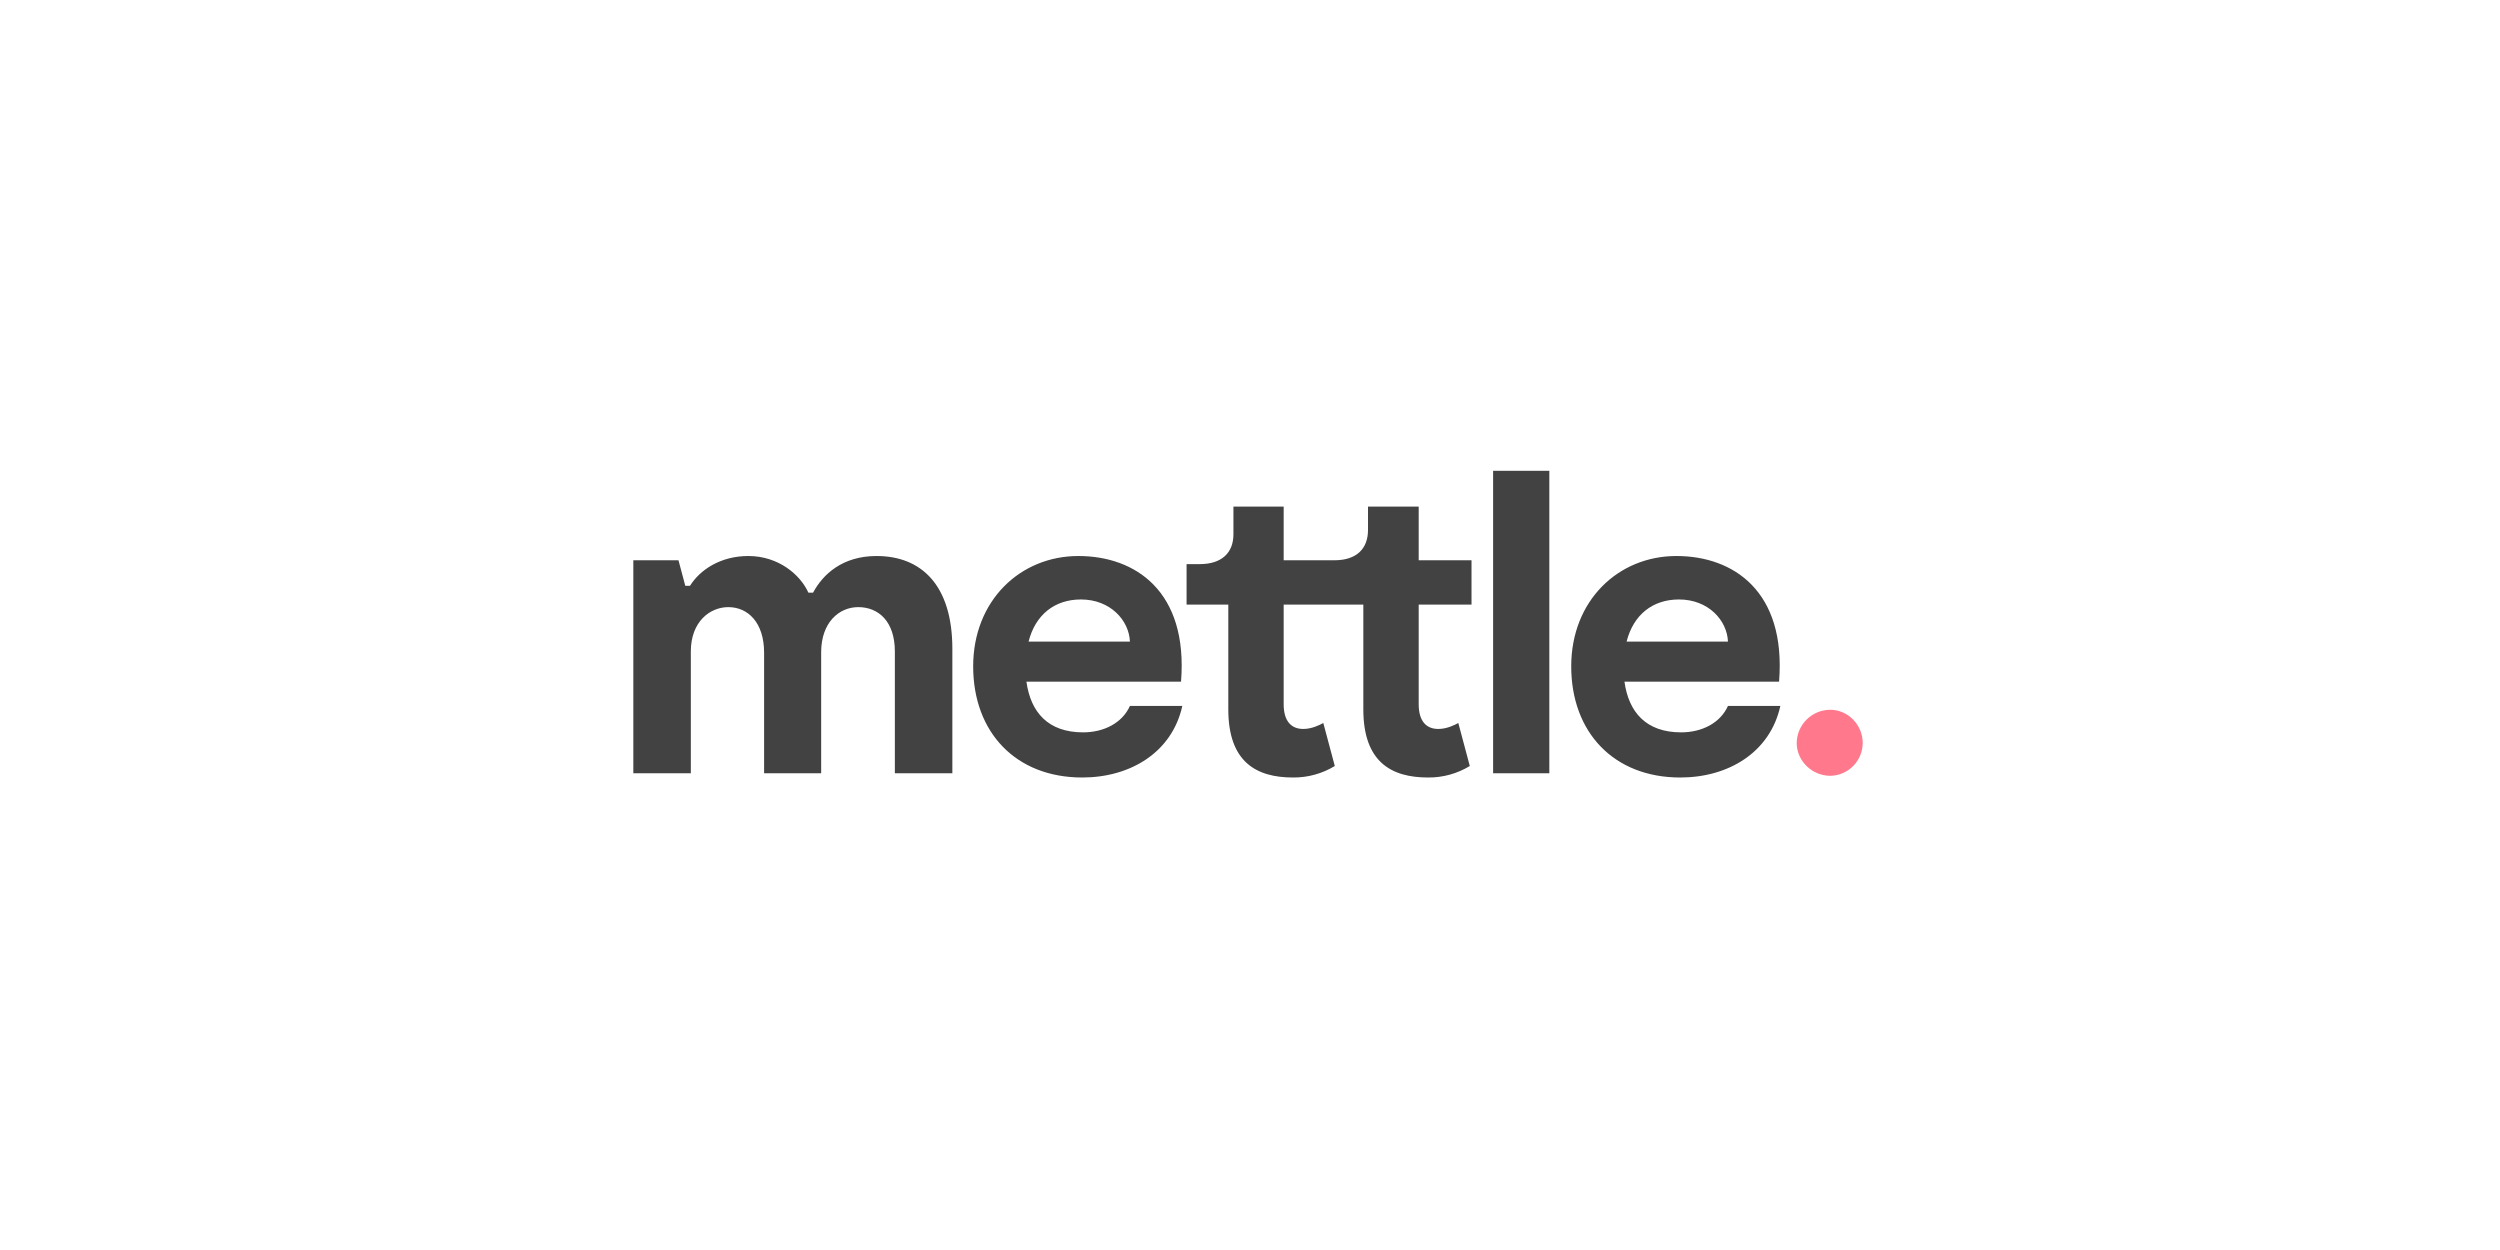 <svg width="600" height="300" viewBox="0 0 600 300" fill="none" xmlns="http://www.w3.org/2000/svg">
<g clip-path="url(#clip0)">
<path fill-rule="evenodd" clip-rule="evenodd" d="M210.371 133.444C202.191 133.444 197.489 137.838 195.138 142.236H194.014C192.07 137.944 186.858 133.444 179.598 133.444C172.853 133.444 167.946 136.819 165.598 140.599H164.471L162.834 134.466H151.999V185.577H165.8V156.341C165.8 149.186 170.399 145.711 174.796 145.711C179.495 145.711 183.383 149.391 183.383 156.649V185.577H197.079V156.546C197.079 149.391 201.374 145.711 205.973 145.711C210.88 145.711 214.765 149.186 214.765 156.341V185.577H228.566V155.729C228.566 140.394 221.103 133.444 210.371 133.444V133.444ZM271.181 169.428C269.343 173.518 264.946 175.766 259.936 175.766C251.554 175.766 247.362 170.962 246.343 163.602H283.448C285.185 141.826 272.408 133.444 258.815 133.444C244.809 133.444 233.561 144.177 233.561 159.922C233.561 175.766 243.784 186.602 259.734 186.602C271.284 186.602 281.302 180.571 283.756 169.428H271.181ZM259.424 143.872C266.48 143.872 270.977 148.881 271.181 153.99H246.853C248.489 147.552 253.088 143.872 259.424 143.872ZM353.165 145.099V134.466H340.488V121.587H328.321V127.208C328.321 131.605 325.665 134.466 320.246 134.466H308.082V121.587H296.023V128.23C296.023 132.627 293.259 135.388 287.945 135.388H284.778V145.099H294.793V170.245C294.793 182.819 301.439 186.602 310.33 186.602C313.862 186.633 317.335 185.679 320.352 183.841L317.591 173.518C316.672 174.027 314.83 174.949 312.784 174.949C309.923 174.949 308.082 173.108 308.082 169.018V145.099H327.199V170.245C327.199 182.819 333.845 186.602 342.737 186.602C346.269 186.633 349.738 185.679 352.752 183.841L349.994 173.518C349.072 174.027 347.234 174.949 345.19 174.949C342.327 174.949 340.488 173.108 340.488 169.018V145.099H353.165ZM358.345 185.577H371.839V113H358.345V185.577ZM414.71 169.428C412.869 173.518 408.474 175.766 403.468 175.766C395.083 175.766 390.894 170.962 389.869 163.602H426.977C428.716 141.826 415.94 133.444 402.341 133.444C388.335 133.444 377.093 144.177 377.093 159.922C377.093 175.766 387.313 186.602 403.26 186.602C414.813 186.602 424.831 180.571 427.284 169.428H414.71ZM402.956 143.872C410.008 143.872 414.508 148.881 414.71 153.99H390.381C392.015 147.552 396.617 143.872 402.956 143.872Z" fill="#424242"/>
<path fill-rule="evenodd" clip-rule="evenodd" d="M439.284 186.192C443.581 186.11 447.028 182.617 447.051 178.32C447.051 173.925 443.476 170.348 439.284 170.348C434.861 170.345 431.263 173.9 431.209 178.32C431.209 182.615 434.889 186.192 439.284 186.192Z" fill="#FF788B"/>
</g>
<defs>
<clipPath id="clip0">
<rect width="296" height="74" fill="white" transform="translate(152 113)"/>
</clipPath>
</defs>
</svg>
